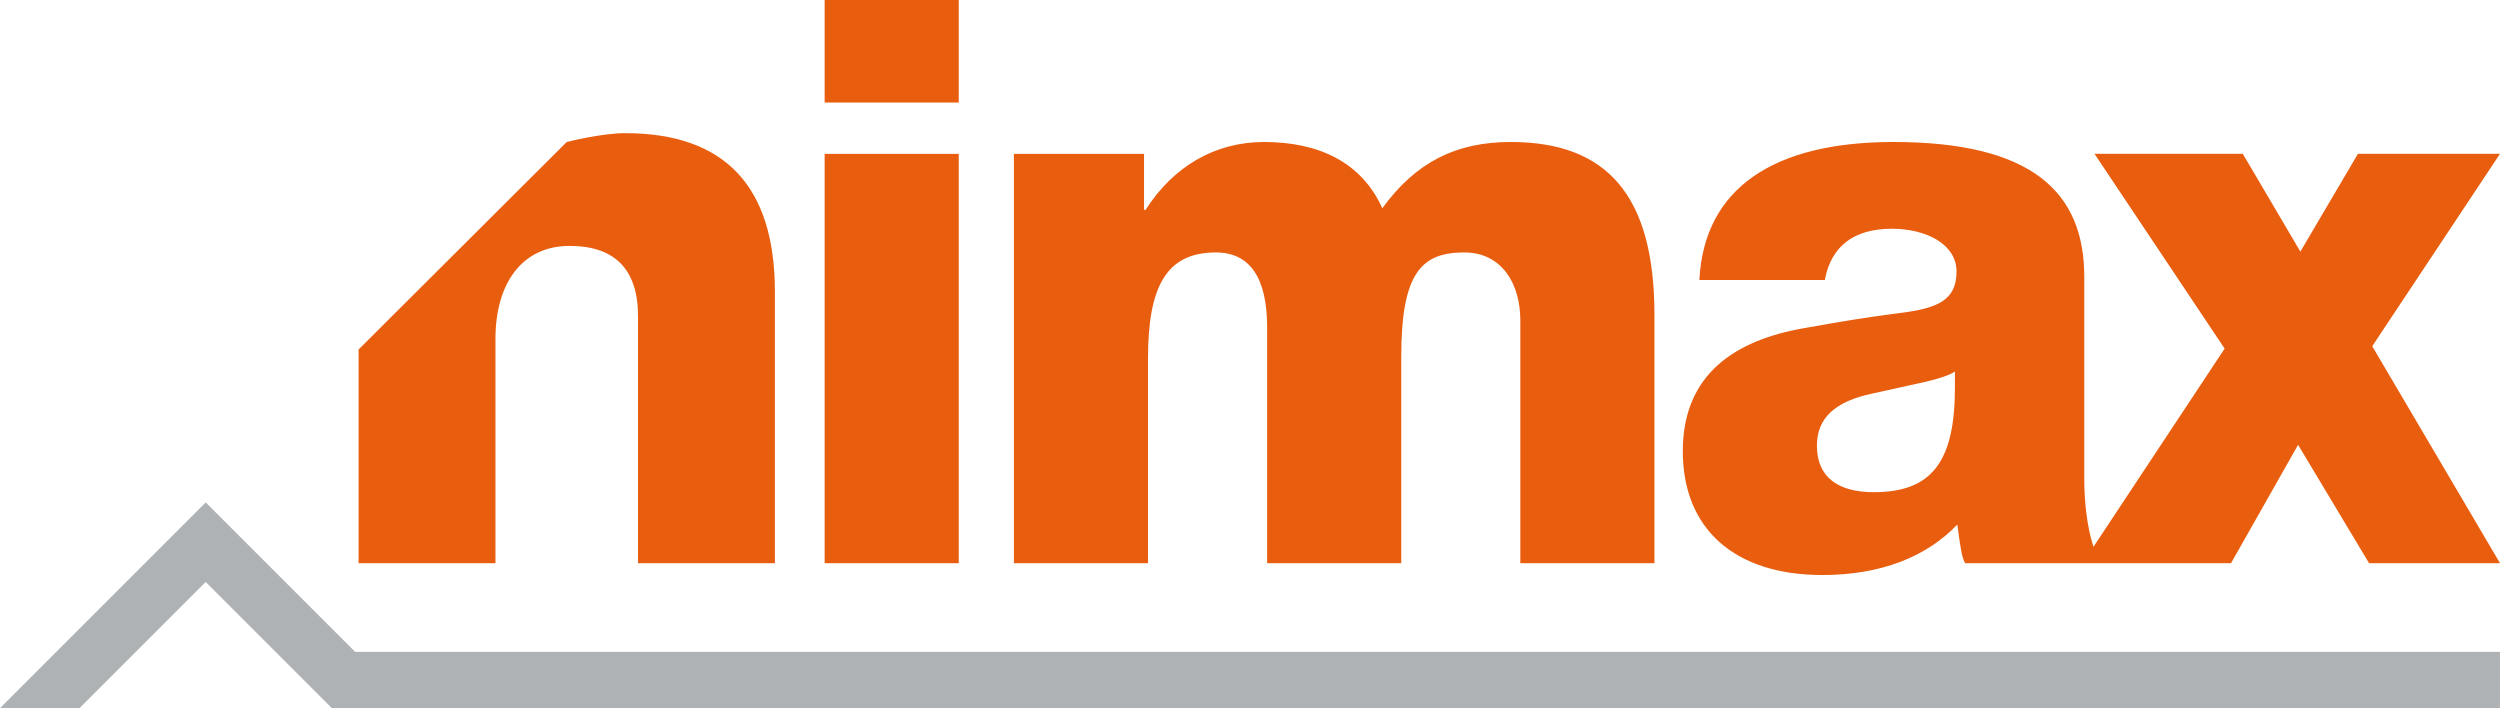 <svg xmlns="http://www.w3.org/2000/svg" version="1.1" viewBox="173.17 122.81 504.07 142.78">
  <defs>
    <style>
      .cls-1 {
        fill: #afb2b4;
      }

      .cls-2 {
        fill: #e95d0e;
      }
    </style>
  </defs>
  <!-- Generator: Adobe Illustrator 28.6.0, SVG Export Plug-In . SVG Version: 1.2.0 Build 709)  -->
  <g>
    <g id="Livello_6">
      <polygon class="cls-1" points="214.64 224.13 214.64 224.12 173.17 265.59 189.2 265.59 214.64 240.15 240.08 265.59 240.09 265.58 240.09 265.58 677.23 265.58 677.23 254.25 244.78 254.25 214.65 224.12 214.64 224.13"/>
      <path class="cls-2" d="M677.23,153.82h-28.63l-11.61,19.72-11.61-19.72h-29.9l26.24,39.28-26.45,39.97c-1.35-4.2-1.85-9.25-1.85-13.73v-40.71c0-17.18-10.66-27.19-38.49-27.19-24.01,0-38.17,9.22-39.12,27.83h25.29c1.27-6.84,5.88-10.34,13.52-10.34,7,0,13.04,3.18,13.04,8.59,0,5.88-3.82,7.47-11.61,8.43-6.2.79-12.09,1.75-19.09,3.02-13.84,2.39-24.49,9.22-24.49,24.81s10.34,24.97,28.15,24.97c11.77,0,20.99-3.66,27.2-10.18.64,4.77.95,6.84,1.59,7.79h23.7,0s29.9,0,29.9,0l13.52-23.86,14.31,23.86h26.4l-25.76-43.74,25.76-38.8ZM567.34,200.9c0,14.95-4.61,21.15-16.38,21.15-7.16,0-11.45-3.02-11.45-9.38,0-5.57,3.66-8.91,11.13-10.5l9.38-2.07c3.82-.8,6.52-1.75,7.32-2.39v3.18ZM339.44,236.37h27.04v-82.54h-27.04v82.54ZM299.21,149.66c-4.82,0-11.77,1.78-11.77,1.78l-41.97,41.84v43.08h27.6v-45.3c0-10.88,5.2-18.67,14.94-18.67,9.09,0,13.8,4.71,13.8,14.13v49.85h27.6v-54.72c0-21.27-10.07-31.99-30.2-31.99ZM477.8,151.44c-10.97,0-19.09,3.98-25.92,13.36-4.13-9.22-12.72-13.36-23.86-13.36-9.86,0-18.29,4.93-23.86,13.68h-.32v-11.29h-26.24v82.54h27.04v-41.19c0-14.31,3.5-21.47,13.68-21.47,6.84,0,10.34,5.09,10.34,15.11v47.55h27.04v-41.67c0-17.18,4.29-20.99,12.72-20.99,7.47,0,11.29,6.2,11.29,13.68v48.98h27.04v-50.1c0-24.01-9.54-34.83-28.94-34.83ZM339.44,143.49h27.04v-20.68h-27.04v20.68Z"/>
    </g>
  </g>
</svg>